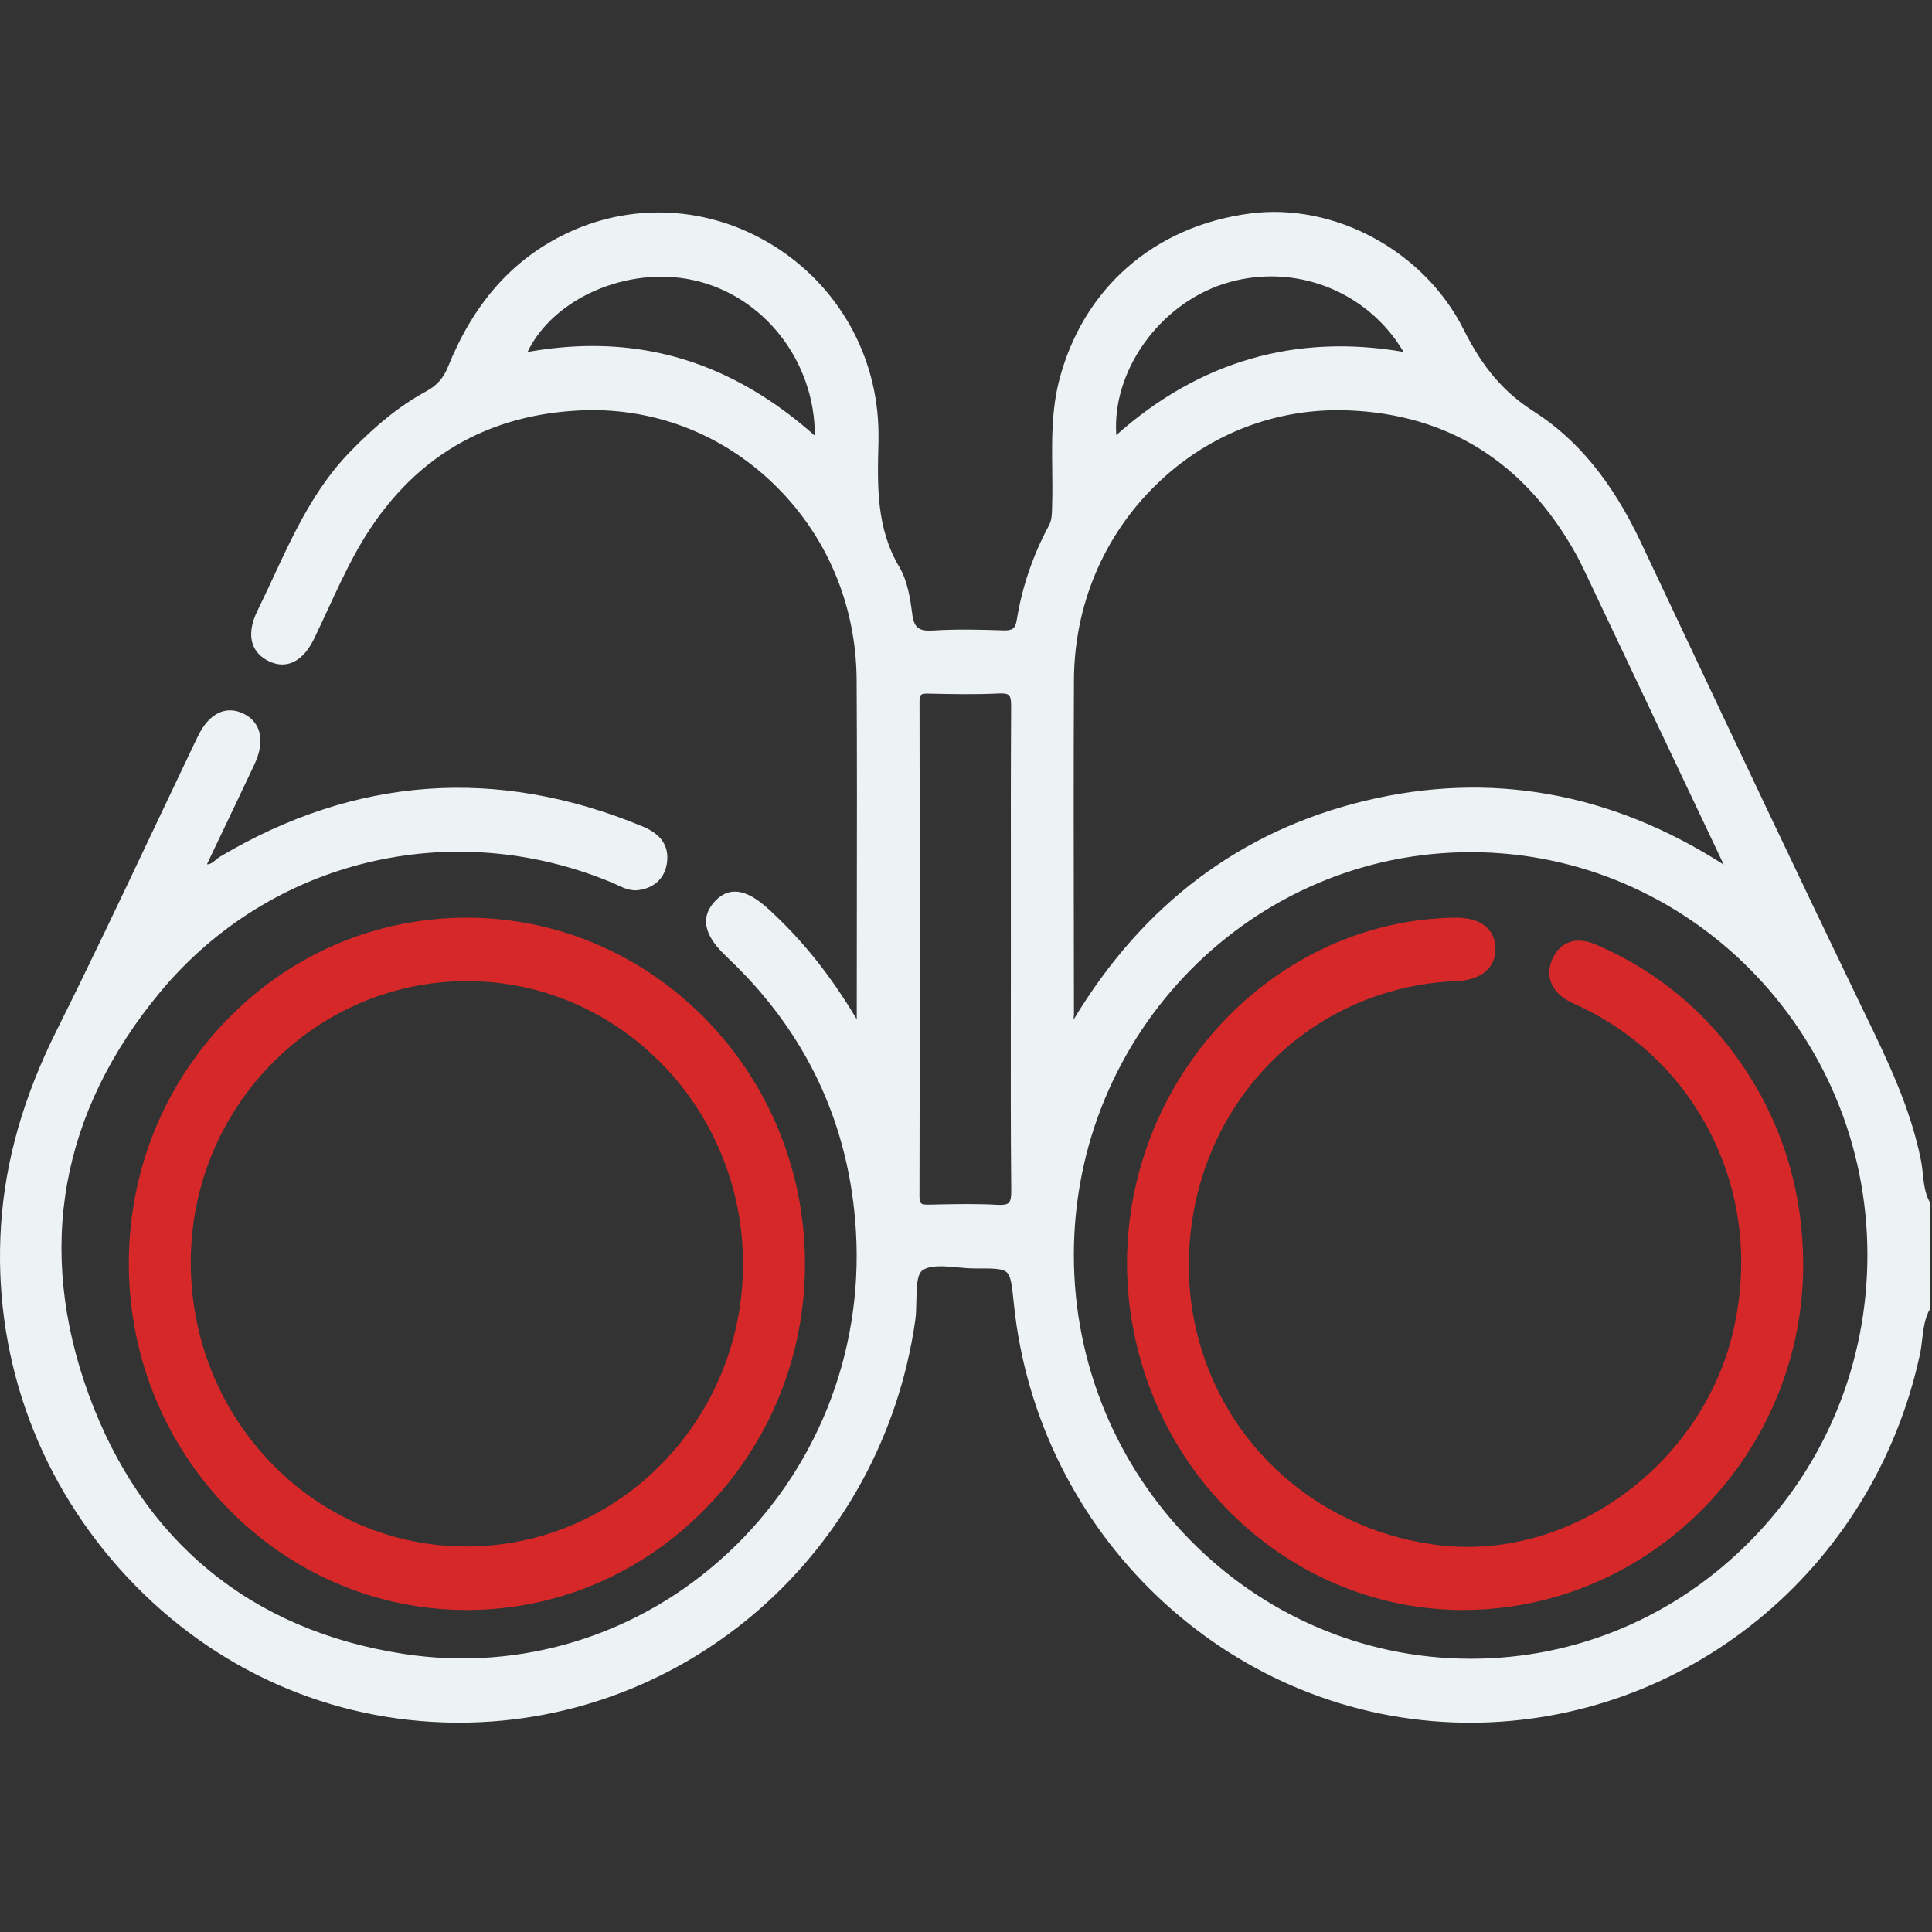 <?xml version="1.0" encoding="UTF-8"?>
<svg width="120px" height="120px" viewBox="0 0 120 120" version="1.1" xmlns="http://www.w3.org/2000/svg" xmlns:xlink="http://www.w3.org/1999/xlink">
    <rect x="0" y="0" width="120" height="120" fill="#333333" stroke="none"/>
    <title>icon-vision-white</title>
    <g id="Mockups" stroke="none" stroke-width="1" fill="none" fill-rule="evenodd">
        <g id="Styleguide" transform="translate(-284, -2539)">
            <g id="icon-vision-white" transform="translate(284, 2539)">
                <rect id="Rectangle" fill-opacity="0" fill="#D8D8D8" x="0" y="0" width="120" height="120"></rect>
                <g id="Group-8" transform="translate(0, 13)">
                    <path d="M50.609,14.059 C46.412,10.332 41.864,8.491 36.811,8.491 C35.498,8.491 34.149,8.616 32.765,8.864 C34.356,5.542 38.955,3.509 43.047,4.396 C47.441,5.346 50.625,9.455 50.609,14.059 L50.609,14.059 Z M57.114,30.589 C57.114,30.363 57.143,30.224 57.204,30.163 C57.265,30.103 57.402,30.077 57.632,30.082 C59.209,30.118 60.631,30.142 62.078,30.073 C62.382,30.06 62.574,30.096 62.667,30.187 C62.765,30.282 62.805,30.481 62.803,30.851 C62.78,34.68 62.783,38.572 62.786,42.337 C62.786,43.566 62.787,44.796 62.787,46.026 C62.787,47.297 62.785,48.569 62.784,49.84 C62.778,53.486 62.774,57.256 62.811,60.965 C62.816,61.369 62.767,61.599 62.654,61.709 C62.543,61.816 62.322,61.855 61.937,61.833 C61.315,61.799 60.688,61.787 60.062,61.787 C59.348,61.787 58.637,61.802 57.939,61.818 L57.724,61.822 C57.465,61.828 57.289,61.816 57.21,61.737 C57.144,61.671 57.111,61.522 57.111,61.293 C57.132,51.798 57.133,41.754 57.114,30.589 L57.114,30.589 Z M91.346,39.931 C104.924,39.931 115.979,51.147 115.988,64.933 C115.992,71.636 113.413,77.946 108.726,82.7 C104.066,87.427 97.901,90.027 91.356,90.027 L91.288,90.027 C77.723,89.989 66.692,78.731 66.699,64.932 C66.705,51.146 77.761,39.93 91.346,39.931 L91.346,39.931 Z M66.698,45.271 C66.689,40.014 66.68,34.578 66.705,29.231 C66.727,24.597 68.542,20.288 71.817,17.099 C74.891,14.105 78.878,12.478 83.105,12.478 C83.318,12.478 83.531,12.483 83.744,12.491 C89.941,12.73 94.685,15.708 97.844,21.342 C98.085,21.773 98.3,22.214 98.477,22.588 C100.933,27.765 103.387,32.943 105.841,38.122 L107.065,40.705 C100.046,36.201 92.547,34.868 84.773,36.742 C77.073,38.598 70.988,43.17 66.681,50.332 C66.682,50.28 66.687,50.225 66.692,50.166 C66.699,50.099 66.705,50.033 66.705,49.97 C66.703,48.403 66.7,46.838 66.698,45.271 L66.698,45.271 Z M76.032,4.625 C77,4.316 77.985,4.168 78.956,4.168 C82.275,4.168 85.431,5.901 87.174,8.858 C80.48,7.704 74.482,9.441 69.335,14.024 C69.054,10.075 71.98,5.92 76.032,4.625 L76.032,4.625 Z M119.872,61.689 C119.568,61.157 119.503,60.567 119.435,59.942 C119.404,59.655 119.372,59.358 119.314,59.067 C118.665,55.804 117.221,52.826 115.824,49.945 L115.499,49.274 C111.686,41.375 107.878,33.309 104.195,25.508 L101.898,20.644 C100.143,16.93 97.975,14.285 95.269,12.558 C93.402,11.366 92.098,9.844 90.909,7.467 C88.472,2.597 82.886,-0.436 77.627,0.262 C71.673,1.048 67.245,4.932 65.781,10.651 C65.313,12.48 65.335,14.345 65.356,16.149 C65.365,16.875 65.374,17.626 65.35,18.361 C65.348,18.428 65.346,18.495 65.345,18.562 C65.338,18.941 65.331,19.299 65.148,19.642 C64.149,21.505 63.479,23.473 63.156,25.491 C63.062,26.081 62.855,26.172 62.289,26.154 C60.976,26.109 59.451,26.068 57.954,26.163 C57.063,26.217 56.772,25.989 56.662,25.137 C56.53,24.123 56.36,23.063 55.863,22.225 C54.424,19.801 54.492,17.211 54.563,14.47 L54.564,14.444 C54.569,14.265 54.567,14.085 54.565,13.906 L54.564,13.843 C54.509,9.094 52.071,4.763 48.042,2.258 C44.01,-0.25 39.103,-0.484 34.916,1.63 C31.703,3.251 29.381,5.925 27.816,9.805 C27.54,10.488 27.128,10.95 26.478,11.302 C24.882,12.169 23.358,13.384 21.68,15.127 C19.529,17.361 18.236,20.143 16.985,22.833 C16.666,23.518 16.337,24.227 15.998,24.915 C15.605,25.716 15.503,26.415 15.695,26.995 C15.848,27.453 16.176,27.81 16.671,28.056 C17.783,28.609 18.819,28.101 19.513,26.663 C19.797,26.075 20.076,25.472 20.346,24.889 C20.886,23.72 21.445,22.511 22.071,21.37 C25.122,15.805 29.782,12.82 35.923,12.498 C40.433,12.26 44.726,13.865 48.007,17.013 C51.334,20.207 53.181,24.547 53.207,29.233 C53.234,33.967 53.227,38.781 53.22,43.436 C53.217,45.539 53.215,47.642 53.215,49.745 L53.215,50.312 C51.604,47.605 49.873,45.437 47.809,43.532 C46.917,42.709 46.202,42.346 45.552,42.384 C45.097,42.412 44.695,42.638 44.322,43.075 C43.226,44.362 44.281,45.625 45.17,46.463 C50.088,51.099 52.778,56.835 53.166,63.512 C53.607,71.089 50.692,78.373 45.17,83.496 C39.694,88.578 32.365,90.849 25.061,89.725 C15.591,88.269 8.832,82.707 5.517,73.64 C3.867,69.128 3.416,64.702 4.176,60.488 C4.929,56.309 6.878,52.309 9.967,48.597 C16.798,40.392 28.073,37.671 38.025,41.828 C38.128,41.87 38.229,41.918 38.331,41.966 C38.744,42.159 39.172,42.358 39.681,42.285 C40.661,42.145 41.297,41.529 41.426,40.594 C41.568,39.553 41.071,38.811 39.906,38.329 C30.893,34.593 22.073,35.222 13.69,40.197 C13.588,40.257 13.495,40.334 13.405,40.409 C13.194,40.583 13.043,40.698 12.854,40.683 L13.64,39.032 C14.367,37.508 15.087,35.997 15.8,34.484 C16.471,33.059 16.229,31.884 15.152,31.34 C14.605,31.064 14.051,31.049 13.551,31.296 C13.062,31.538 12.642,32.014 12.302,32.71 C12.181,32.958 12.062,33.207 11.943,33.455 C11.109,35.199 10.282,36.946 9.454,38.693 C7.541,42.733 5.562,46.911 3.53,50.975 C1.458,55.12 0.324,59.092 0.062,63.118 C-0.446,70.963 2.167,78.533 7.422,84.431 C12.674,90.327 19.818,93.719 27.54,93.981 C27.866,93.992 28.189,93.998 28.512,93.998 C42.695,93.997 54.787,83.414 56.849,69.009 C56.903,68.634 56.91,68.204 56.917,67.789 C56.931,66.995 56.946,66.175 57.282,65.918 C57.75,65.562 58.616,65.642 59.454,65.718 C59.821,65.752 60.197,65.787 60.55,65.786 C61.65,65.78 62.259,65.781 62.53,66.024 C62.798,66.265 62.859,66.866 62.97,67.957 C64.425,82.275 76.164,93.463 90.275,93.981 C90.623,93.994 90.971,94 91.317,94 C104.681,94 116.329,84.547 119.241,71.169 C119.313,70.841 119.353,70.503 119.392,70.178 C119.473,69.508 119.549,68.876 119.873,68.304 L119.9,68.255 L119.9,61.738 L119.872,61.689 Z" id="Fill-1" fill="#EDF2F4"></path>
                    <path d="M90.441,44 C91.956,44 92.845,44.683 92.884,45.88 C92.924,47.09 92.007,47.878 90.491,47.936 C85.904,48.113 81.673,50.036 78.578,53.351 C75.483,56.667 73.801,61.076 73.842,65.769 C73.88,70.067 75.479,74.172 78.344,77.327 C81.21,80.485 85.165,82.494 89.48,82.986 C97.648,83.919 105.815,77.884 107.686,69.538 C108.601,65.458 108.159,61.374 106.409,57.727 C104.659,54.08 101.771,51.227 98.057,49.476 C97.993,49.446 97.928,49.417 97.863,49.388 C97.751,49.338 97.639,49.288 97.53,49.232 C96.365,48.631 95.949,47.639 96.416,46.578 C96.895,45.492 97.893,45.147 99.089,45.657 C103.08,47.359 106.294,50.098 108.639,53.797 C110.861,57.302 111.992,61.26 112,65.562 L112,65.562 C111.996,76.778 103.345,86.173 92.304,86.95 C91.828,86.984 91.355,87 90.884,87 C80.529,87 71.576,79.009 70.178,68.233 C69.395,62.186 71.217,56.031 75.179,51.345 C79.065,46.75 84.604,44.073 90.377,44 L90.377,44 Z M29.016,44 C40.588,44.012 50.001,53.659 50,65.506 C49.999,71.231 47.807,76.625 43.827,80.695 C39.85,84.761 34.582,87 28.991,87 L28.991,87 L28.979,87 C17.405,86.993 7.994,77.334 8,65.468 C8.003,59.725 10.19,54.33 14.158,50.277 C18.121,46.229 23.389,44 28.994,44 L28.994,44 Z M29.064,47.939 L29.01,47.939 C19.594,47.939 11.901,55.715 11.85,65.301 C11.825,70.058 13.604,74.528 16.859,77.887 C20.08,81.209 24.368,83.044 28.932,83.055 L28.932,83.055 L28.97,83.055 C38.424,83.056 46.127,75.212 46.15,65.553 C46.173,55.87 38.508,47.969 29.064,47.939 L29.064,47.939 Z" id="Combined-Shape" fill="#D62828"></path>
                </g>
            </g>
        </g>
    </g>
</svg>